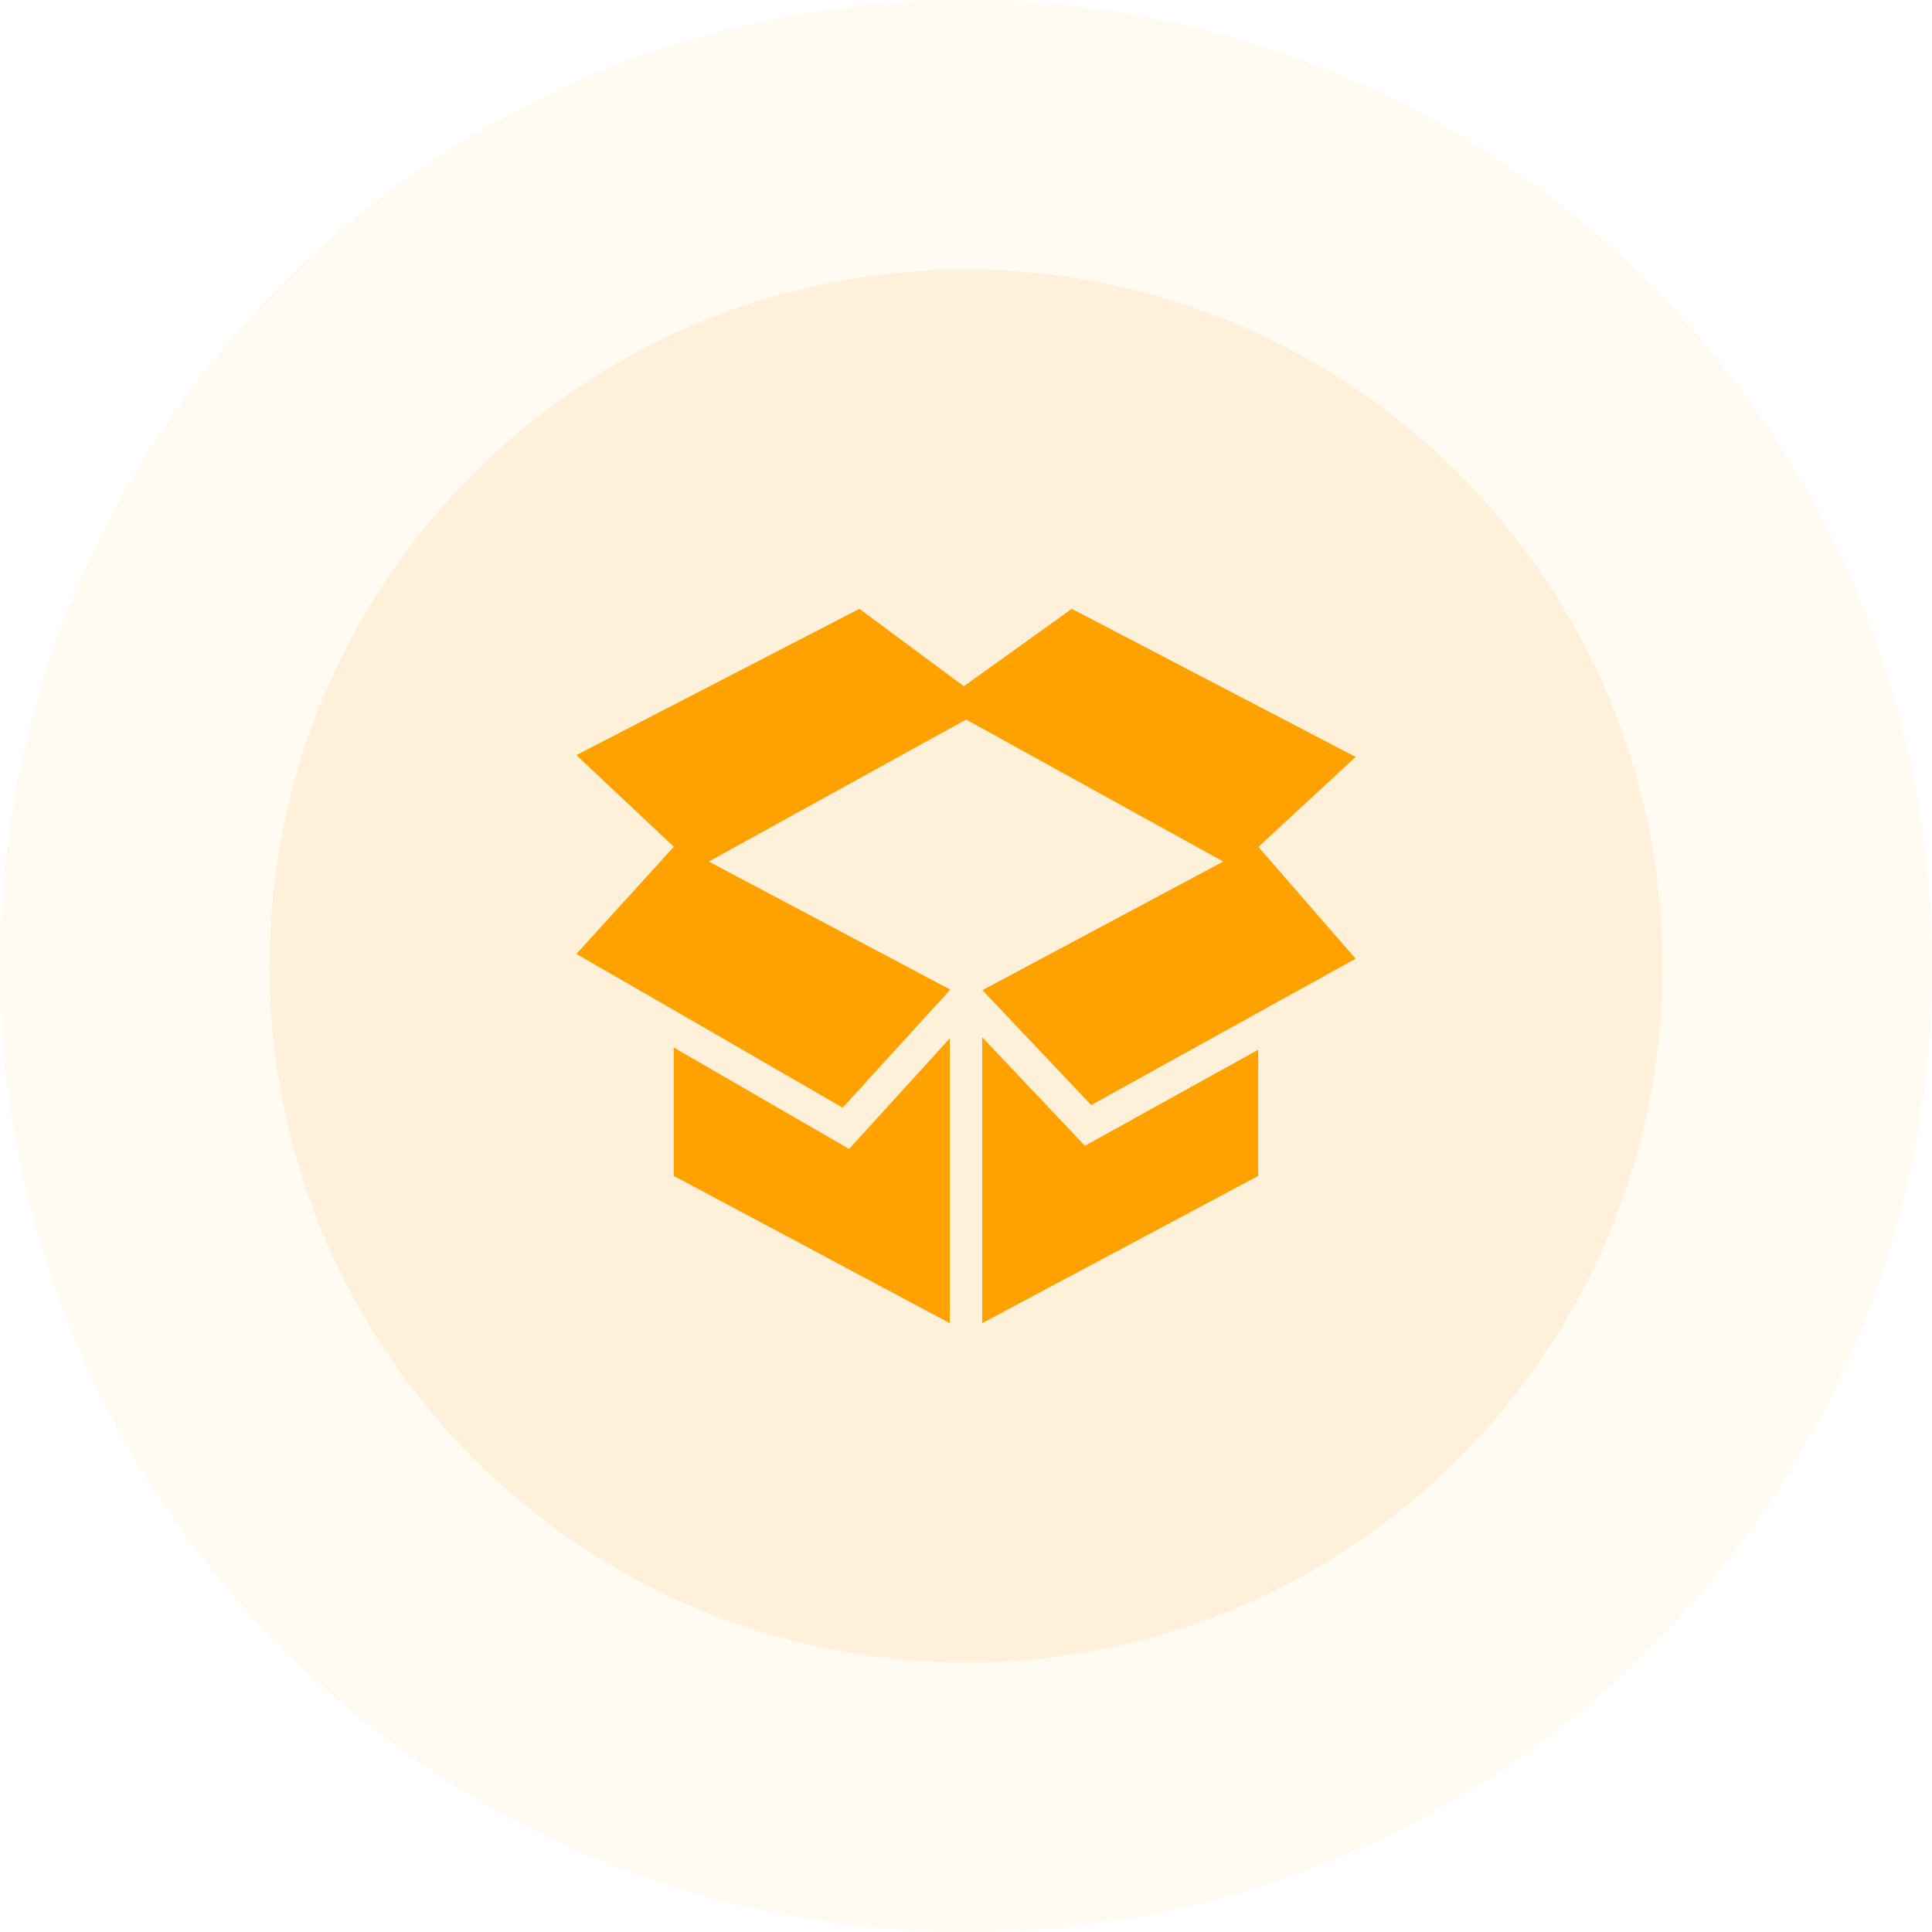 <?xml version="1.0" encoding="UTF-8"?>
<!DOCTYPE svg PUBLIC "-//W3C//DTD SVG 1.1//EN" "http://www.w3.org/Graphics/SVG/1.1/DTD/svg11.dtd">
<!-- Creator: CorelDRAW (Deneme Sürümü) -->
<svg xmlns="http://www.w3.org/2000/svg" xml:space="preserve" width="250px" height="250px" version="1.1" style="shape-rendering:geometricPrecision; text-rendering:geometricPrecision; image-rendering:optimizeQuality; fill-rule:evenodd; clip-rule:evenodd"
viewBox="0 0 275 275"
 xmlns:xlink="http://www.w3.org/1999/xlink"
 xmlns:xodm="http://www.corel.com/coreldraw/odm/2003">
 <defs>
  <style type="text/css">
   <![CDATA[
    .fil2 {fill:#FFA200}
    .fil1 {fill:#FFA200;fill-rule:nonzero;fill-opacity:0.051}
    .fil0 {fill:#FFA200;fill-rule:nonzero;fill-opacity:0.102}
   ]]>
  </style>
 </defs>
 <g id="Katman_x0020_1">
  <path class="fil0" d="M236.63 137.5c0,-54.75 -44.38,-99.13 -99.13,-99.13 -54.75,0 -99.13,44.38 -99.13,99.13 0,54.75 44.38,99.13 99.13,99.13 54.75,0 99.13,-44.38 99.13,-99.13z"/>
  <path class="fil1" d="M275 137.5c0,-75.94 -61.56,-137.5 -137.5,-137.5 -75.94,0 -137.5,61.56 -137.5,137.5 0,75.94 61.56,137.5 137.5,137.5 75.94,0 137.5,-61.56 137.5,-137.5z"/>
  <path class="fil2" d="M135.19 188.34l-39.28 -20.96 0 -18.27 24.95 14.43 14.33 -15.74 0 40.53 0 0.01zm4.62 -0.01l0 -40.69 14.62 15.45 24.66 -13.67 0 17.96 -39.28 20.95 0 0zm-47.78 -46.79l-9.99 -5.75 13.87 -15.26 -13.87 -13.05 40.29 -20.82 14.86 11.02 15.37 -11.02 40.4 21.08 -13.84 12.81 13.84 15.91 -10.36 5.74 0 -0.01 -27.28 15.11 -15.48 -16.36 34.28 -18.31 -36.61 -20.21 -36.62 20.21 34.3 18.19 0 0.12 -15.24 16.73 -24.04 -13.9 -0.74 -0.42 -3.14 -1.82 0 0.01 0 0z"/>
 </g>
</svg>

